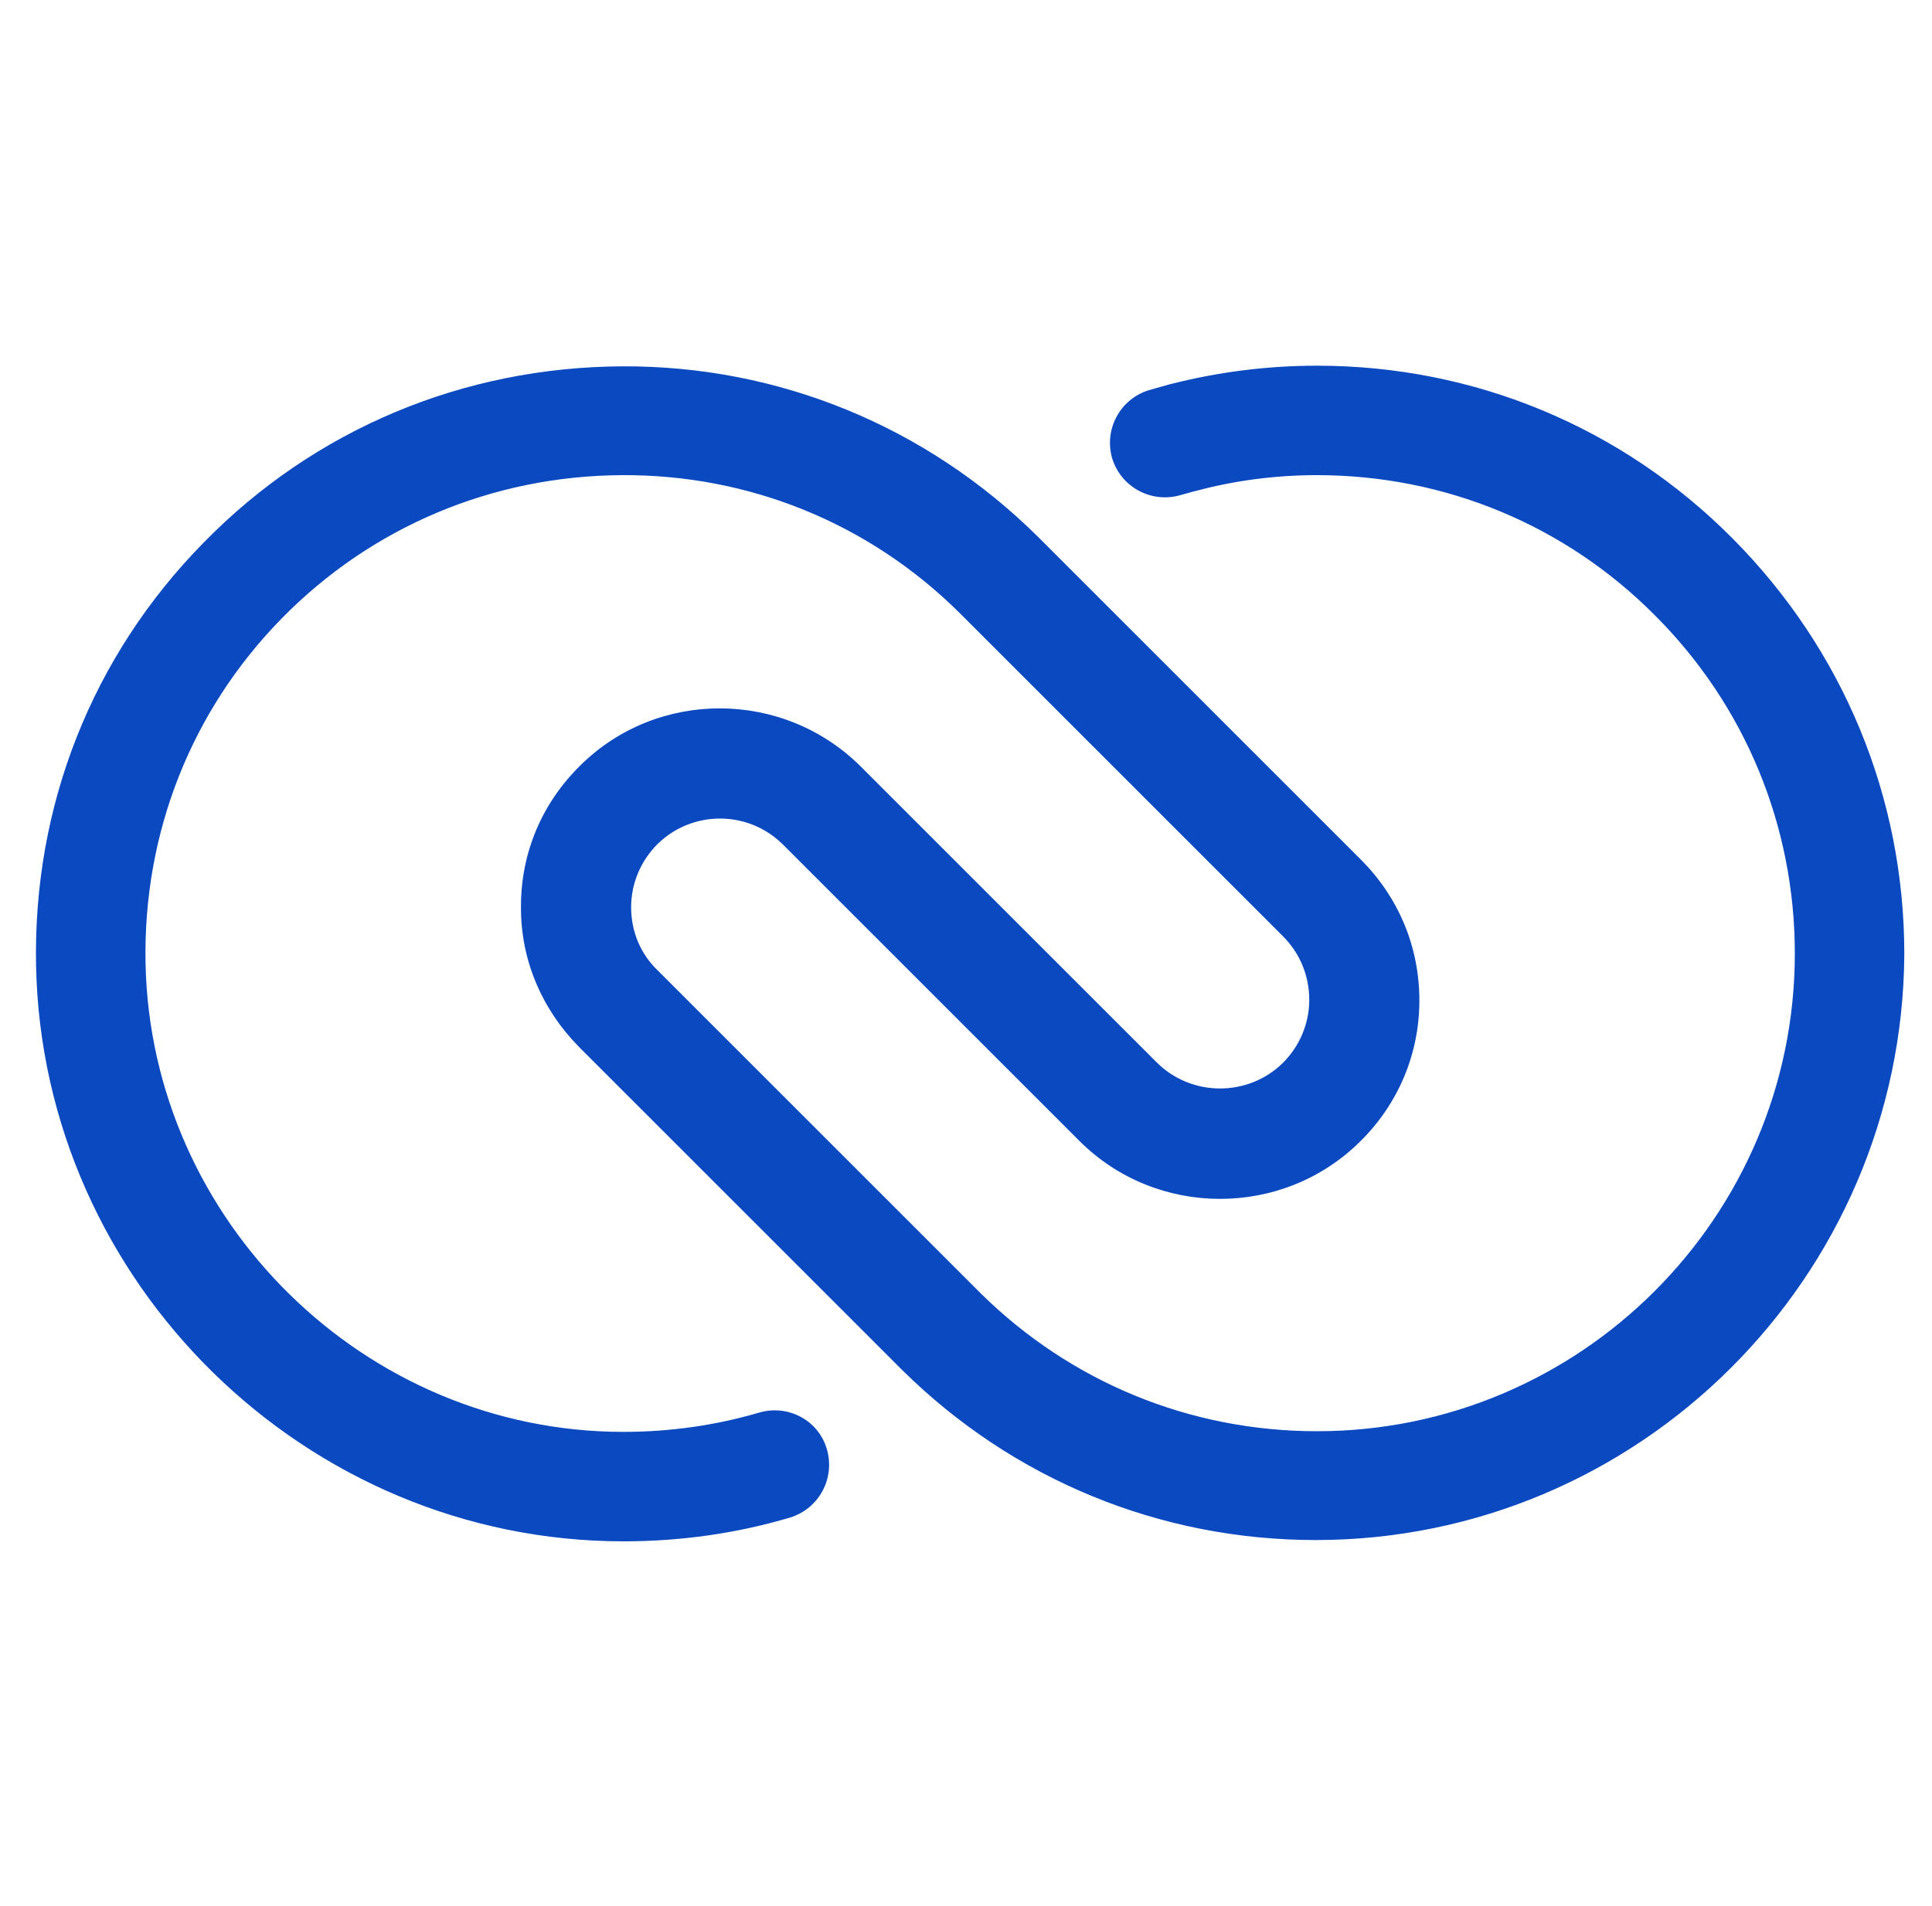 <?xml version="1.0" encoding="utf-8"?>
<!-- Generator: Adobe Illustrator 27.3.1, SVG Export Plug-In . SVG Version: 6.00 Build 0)  -->
<svg version="1.1" id="Layer_1" xmlns="http://www.w3.org/2000/svg" xmlns:xlink="http://www.w3.org/1999/xlink" x="0px" y="0px"
	 viewBox="0 0 300 296" style="enable-background:new 0 0 300 296;" xml:space="preserve">
<style type="text/css">
	.st0{fill:#0A49C0;}
</style>
<g id="logo">
	<path class="st0" d="M204.3,239.2c-24.2,0-47-9.4-64.2-26.4l-50.2-50.2c-5.8-5.9-9.1-13.6-9-21.9c0-8.3,3.3-16,9.2-21.8
		c12-11.9,31.5-11.8,43.5,0.1l46,46c5.4,5.4,14.2,5.4,19.6,0.1c2.6-2.6,4.1-6.1,4.1-9.8c0-3.7-1.4-7.2-4.1-9.9l-50.2-50.2
		c-14-13.9-32.6-21.5-52.4-21.4c-20.1,0.1-38.9,8-52.9,22.3c-14,14.3-21.5,33.3-21.1,53.5c0.8,40.1,34.1,72.8,74.2,72.8
		c7.2,0,14.3-1,21.1-3c4.5-1.3,9.2,1.2,10.5,5.7c1.3,4.5-1.2,9.2-5.7,10.6c-8.4,2.5-17.1,3.7-25.9,3.7c-49.3,0-90.2-40.1-91.2-89.4
		c-0.5-24.8,8.7-48.1,26-65.7c17.2-17.6,40.3-27.3,65.1-27.4c24.2-0.1,47.1,9.3,64.4,26.4l50.2,50.2c5.9,5.9,9.1,13.6,9.1,21.9
		s-3.3,16.1-9.2,21.9c-12,11.9-31.6,11.9-43.6-0.1l-46-46c-5.4-5.4-14.1-5.4-19.5-0.1c-2.6,2.6-4.1,6.1-4.1,9.8
		c0,3.7,1.4,7.2,4.1,9.8l50.2,50.2c14,13.8,32.5,21.4,52.2,21.4c40.9,0,74.2-33.3,74.2-74.2c0-19.8-7.7-38.5-21.7-52.5
		c-14-14.1-32.7-21.8-52.5-21.8c-6.3,0-12.6,0.8-18.6,2.4c-0.9,0.2-1.8,0.5-2.6,0.7c-4.5,1.3-9.2-1.2-10.6-5.7
		c-1.3-4.5,1.2-9.2,5.7-10.6c1.1-0.3,2.1-0.6,3.2-0.9c7.4-1.9,15.1-2.9,22.9-2.9c24.4,0,47.3,9.5,64.5,26.8s26.7,40.2,26.7,64.6
		C295.4,198.4,254.5,239.2,204.3,239.2L204.3,239.2z"/>
</g>
</svg>